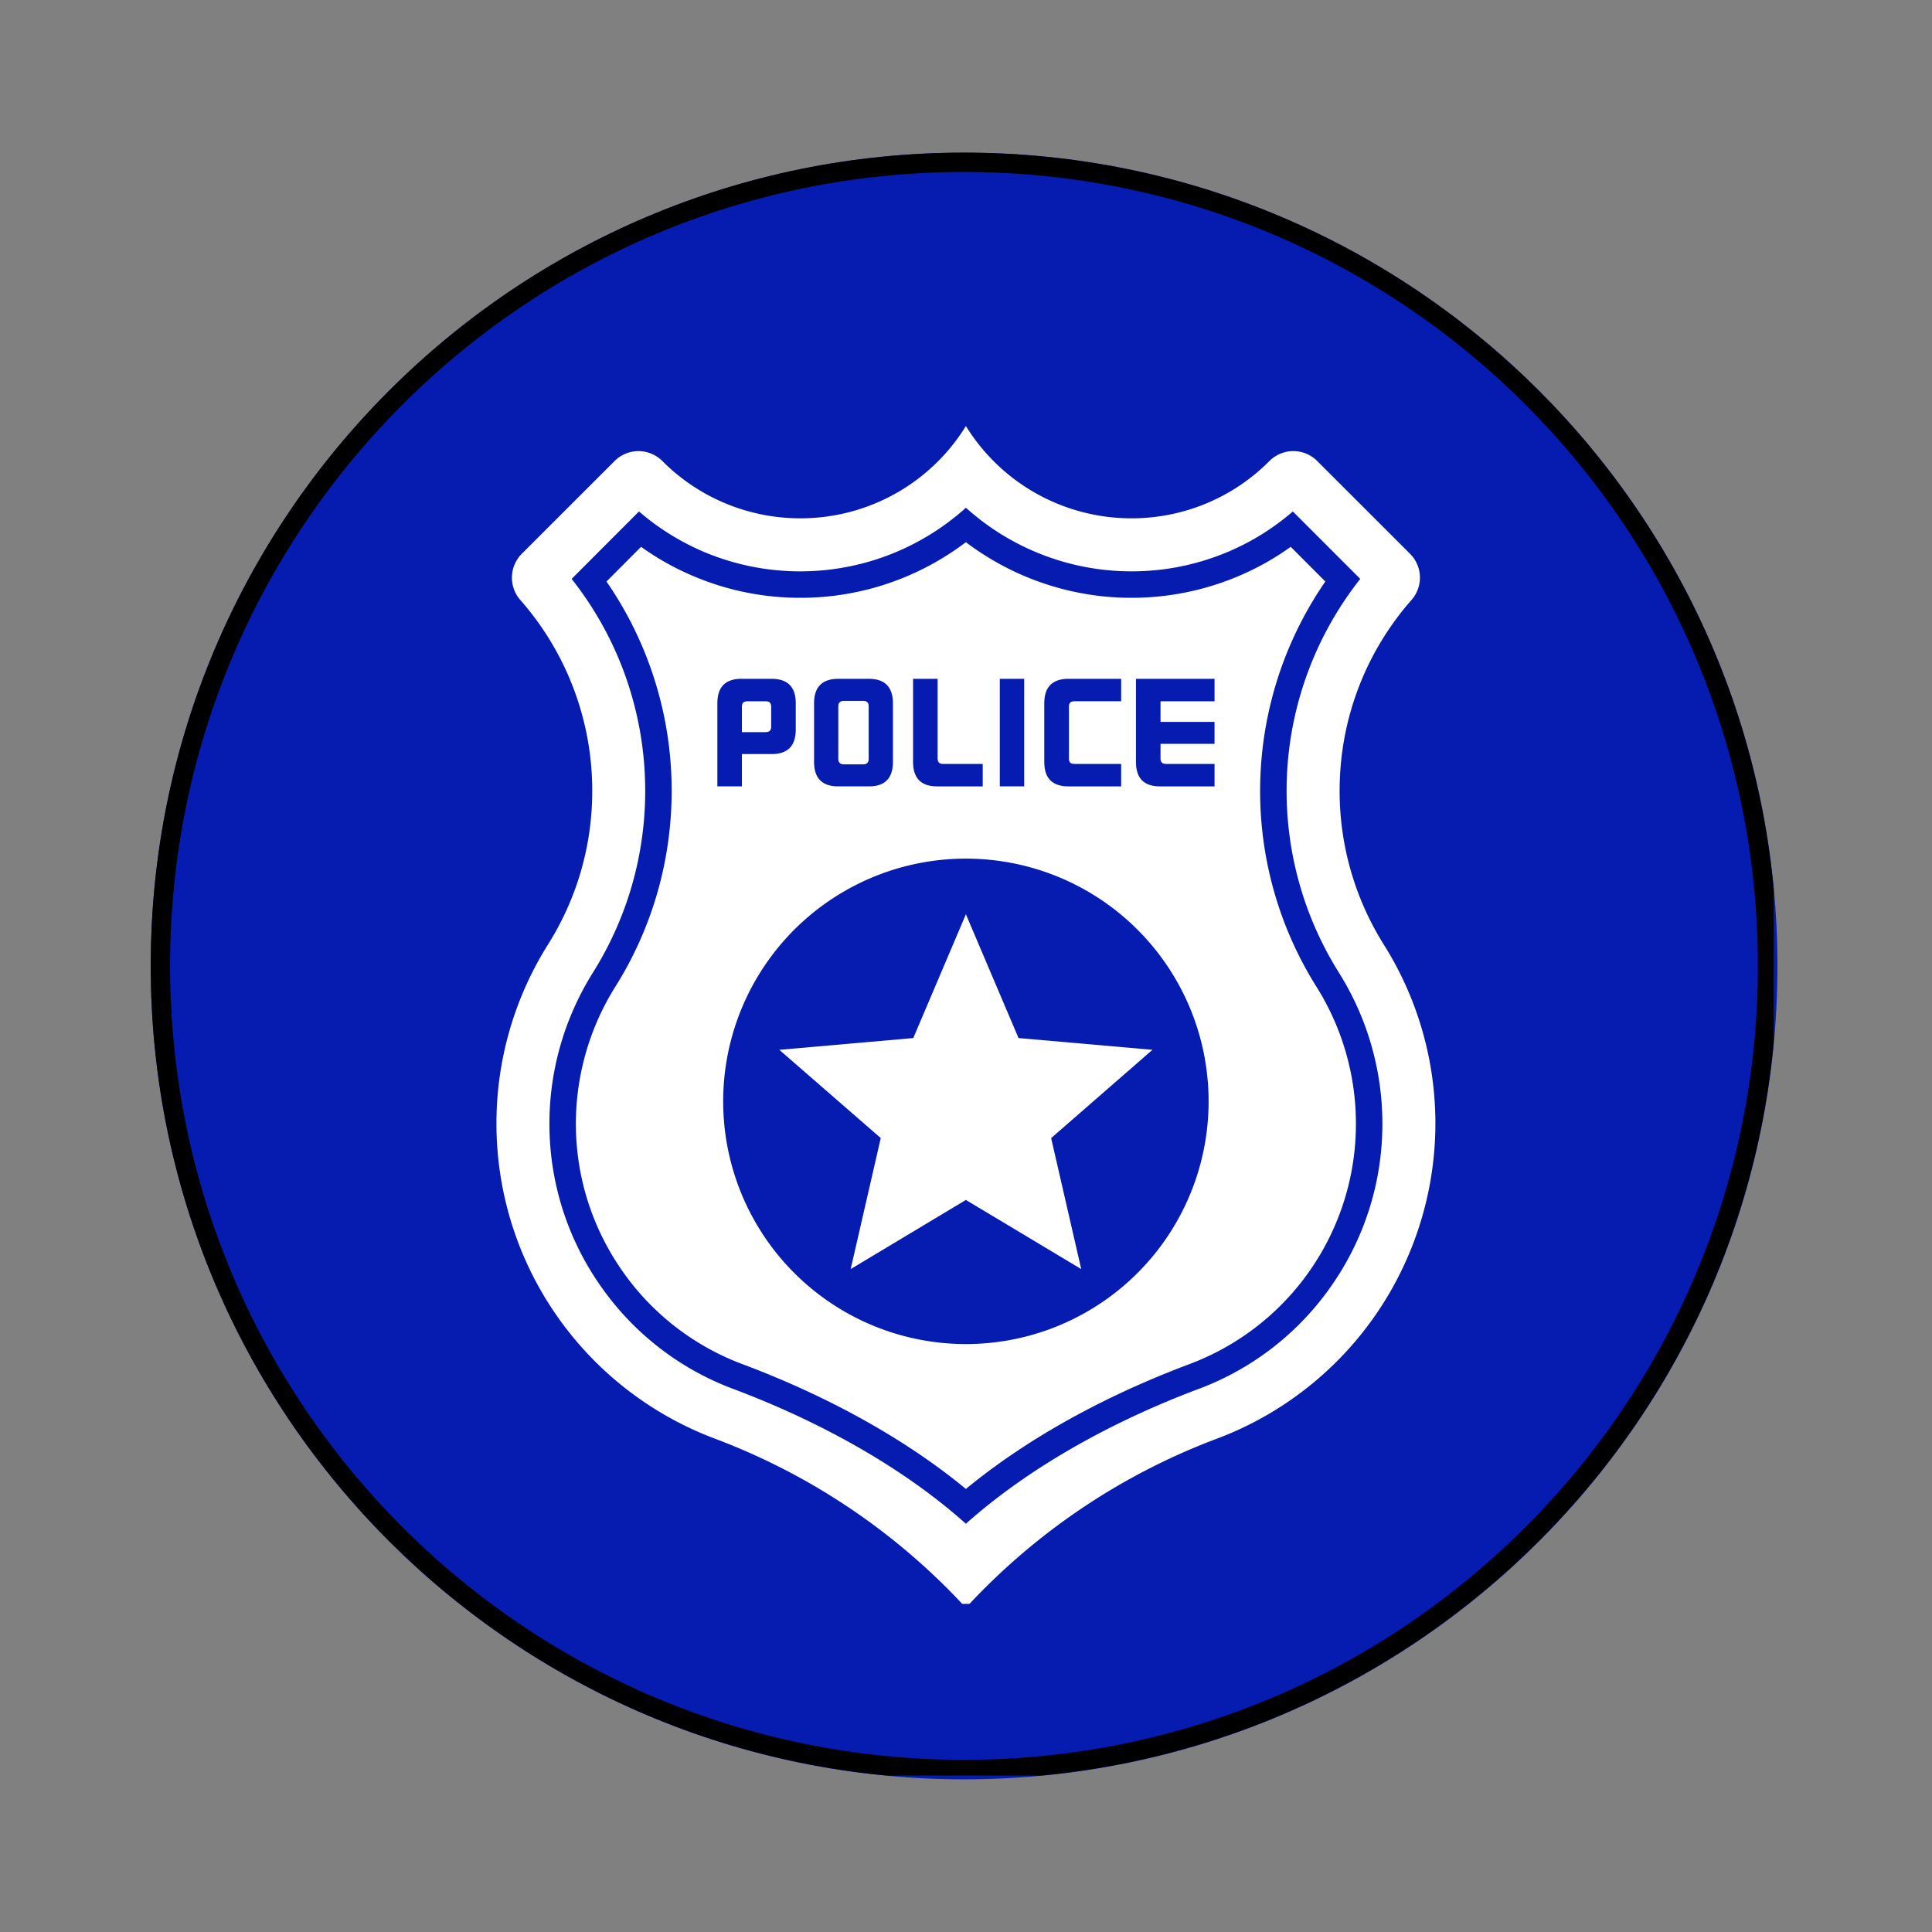<svg xmlns="http://www.w3.org/2000/svg" width="100" height="100" version="1.0" viewBox="0 0 75 75"><rect x="0" y="0" width="75" height="75" fill="#808080" stroke="none"/><defs><clipPath id="a"><path d="M5.852 5.926H69v63.148H5.852Zm0 0"/></clipPath><clipPath id="b"><path d="M37.426 5.926C19.988 5.926 5.852 20.062 5.852 37.5s14.136 31.574 31.574 31.574C54.863 69.074 69 54.938 69 37.5 69 20.063 54.863 5.926 37.426 5.926m0 0"/></clipPath><clipPath id="c"><path d="M5.852 5.926h63v63h-63Zm0 0"/></clipPath><clipPath id="d"><path d="M37.422 5.926c-17.438 0-31.57 14.133-31.57 31.57 0 17.434 14.132 31.57 31.57 31.57 17.433 0 31.57-14.136 31.57-31.57 0-17.437-14.137-31.57-31.57-31.57m0 0"/></clipPath><clipPath id="e"><path d="M19.273 16.54h36.45v45.722h-36.45Zm0 0"/></clipPath></defs><path d="m85.512 78.477 10.511-10.028-1.238-1.316-5.965 4.191a.24.24 0 0 1-.14.043.24.24 0 0 1-.18-.074.254.254 0 0 1-.016-.324l4.48-5.778-1.234-1.316-5.195 4.957-5.316 5.07v.004l-6.703 6.395a10.87 10.87 0 0 0 4.293 4.574Zm0 0"/><g clip-path="url(#a)"><g clip-path="url(#b)"><path fill="#061bb0" d="M5.852 5.926H69v63.148H5.852Zm0 0"/></g></g><g clip-path="url(#c)"><g clip-path="url(#d)"><path fill="none" stroke="#000" stroke-width="1.5" d="M37.422 5.926c-17.438 0-31.57 14.133-31.57 31.57 0 17.434 14.132 31.57 31.57 31.57 17.433 0 31.57-14.136 31.57-31.57 0-17.437-14.137-31.57-31.57-31.57Zm0 0"/></g></g><path fill="#fff" d="M29.887 28.367q.051-.058.05-.156v-.777a.22.22 0 0 0-.05-.157q-.047-.053-.18-.054h-.676c-.09 0-.148.02-.183.054a.24.24 0 0 0-.047.157v.988h.906q.133-.001.18-.055M37.496 35.492l-2.043 4.805-5.2.457 3.938 3.426-1.168 5.086 4.473-2.684 4.477 2.684-1.168-5.086 3.933-3.426-5.199-.457zM32.773 29.672h.72q.133 0 .179-.059.051-.053.05-.152v-2.043q.001-.1-.05-.152-.046-.06-.18-.059h-.719q-.13 0-.18.059-.05.053-.05.152v2.043q0 .1.05.152.05.06.18.059"/><g clip-path="url(#e)"><path fill="#fff" d="M51.707 49.883a10.93 10.93 0 0 1-5.176 4.035c-3.187 1.195-6.484 2.957-9.035 5.234-2.547-2.277-5.844-4.039-9.031-5.234a10.93 10.93 0 0 1-5.176-4.035 10.93 10.93 0 0 1-1.96-6.27c0-2.07.585-4.097 1.694-5.867a13.24 13.24 0 0 0 2.024-7.047c0-2.996-1.008-5.89-2.856-8.226l2.614-2.618a9.6 9.6 0 0 0 2.508 1.563 9.6 9.6 0 0 0 3.757.762 9.6 9.6 0 0 0 6.426-2.47c.516.462 1.078.872 1.68 1.212a9.6 9.6 0 0 0 4.75 1.258c1.3 0 2.562-.258 3.754-.762a9.5 9.5 0 0 0 2.508-1.563l2.617 2.618a13.272 13.272 0 0 0-.836 15.273 11.03 11.03 0 0 1 1.695 5.867 10.95 10.95 0 0 1-1.957 6.27m2.012-13.215a11.2 11.2 0 0 1-1.715-5.969c0-2.836 1.05-5.426 2.785-7.402a1.31 1.31 0 0 0-.05-1.797l-3.606-3.605a1.31 1.31 0 0 0-1.852 0 7.53 7.53 0 0 1-5.355 2.226 7.55 7.55 0 0 1-6.43-3.582 7.54 7.54 0 0 1-6.426 3.582 7.55 7.55 0 0 1-5.36-2.226 1.31 1.31 0 0 0-1.85 0L20.253 21.5a1.316 1.316 0 0 0-.05 1.797 11.2 11.2 0 0 1 2.788 7.402c0 2.196-.629 4.238-1.719 5.969a13.05 13.05 0 0 0-2 6.945c0 5.453 3.383 10.32 8.489 12.239a25.4 25.4 0 0 1 9.734 6.562 25.4 25.4 0 0 1 9.738-6.562 13.08 13.08 0 0 0 8.489-12.239c0-2.457-.692-4.863-2.004-6.945"/></g><path fill="#fff" d="M47.148 27.223h-2.097v.8h2.097v.852h-2.097v.57q-.001.099.05.157.047.053.18.054h1.867v.871h-2.117c-.625 0-.933-.316-.933-.953v-3.222h3.05Zm-9.652 24.953a9.42 9.42 0 0 1-9.422-9.422 9.42 9.42 0 0 1 9.422-9.422 9.42 9.42 0 0 1 9.422 9.422 9.42 9.42 0 0 1-9.422 9.422m-9.648-24.871c0-.633.308-.953.933-.953h1.176q.936.002.934.953v1.011q.002.956-.934.957h-1.156v1.254h-.953Zm3.754 0q0-.951.937-.953h1.191q.933.002.934.953v2.27q0 .953-.934.952h-1.19q-.938.001-.938-.953Zm3.843-.953h.953v3.093q0 .099.051.157.046.053.18.054h1.52v.871h-1.77q-.933.001-.934-.953Zm3.367 0h.946v4.175h-.946Zm1.727.953q0-.951.938-.953h2.046v.87h-1.796q-.133.001-.184.055a.24.24 0 0 0-.047.157v2.011a.24.24 0 0 0 .047.157q.05.053.184.054h1.796v.871h-2.046q-.938.001-.938-.953Zm8.379 3.394c0-1.605.27-3.183.793-4.699a14.4 14.4 0 0 1 1.738-3.426l-1.344-1.347q-.943.68-2.023 1.136a10.649 10.649 0 0 1-10.586-1.316q-.558.422-1.168.77a10.6 10.6 0 0 1-5.258 1.39c-1.441 0-2.84-.285-4.156-.844a10.4 10.4 0 0 1-2.027-1.136l-1.344 1.347A14.2 14.2 0 0 1 25.281 26c.528 1.516.793 3.094.793 4.7 0 2.695-.754 5.32-2.18 7.593a10.03 10.03 0 0 0-1.539 5.32c0 2.043.614 4.008 1.778 5.688a9.92 9.92 0 0 0 4.691 3.656c2.39.895 5.754 2.441 8.672 4.844 2.918-2.403 6.285-3.95 8.672-4.844a9.96 9.96 0 0 0 6.469-9.344 10 10 0 0 0-1.54-5.32 14.27 14.27 0 0 1-2.179-7.594"/></svg>